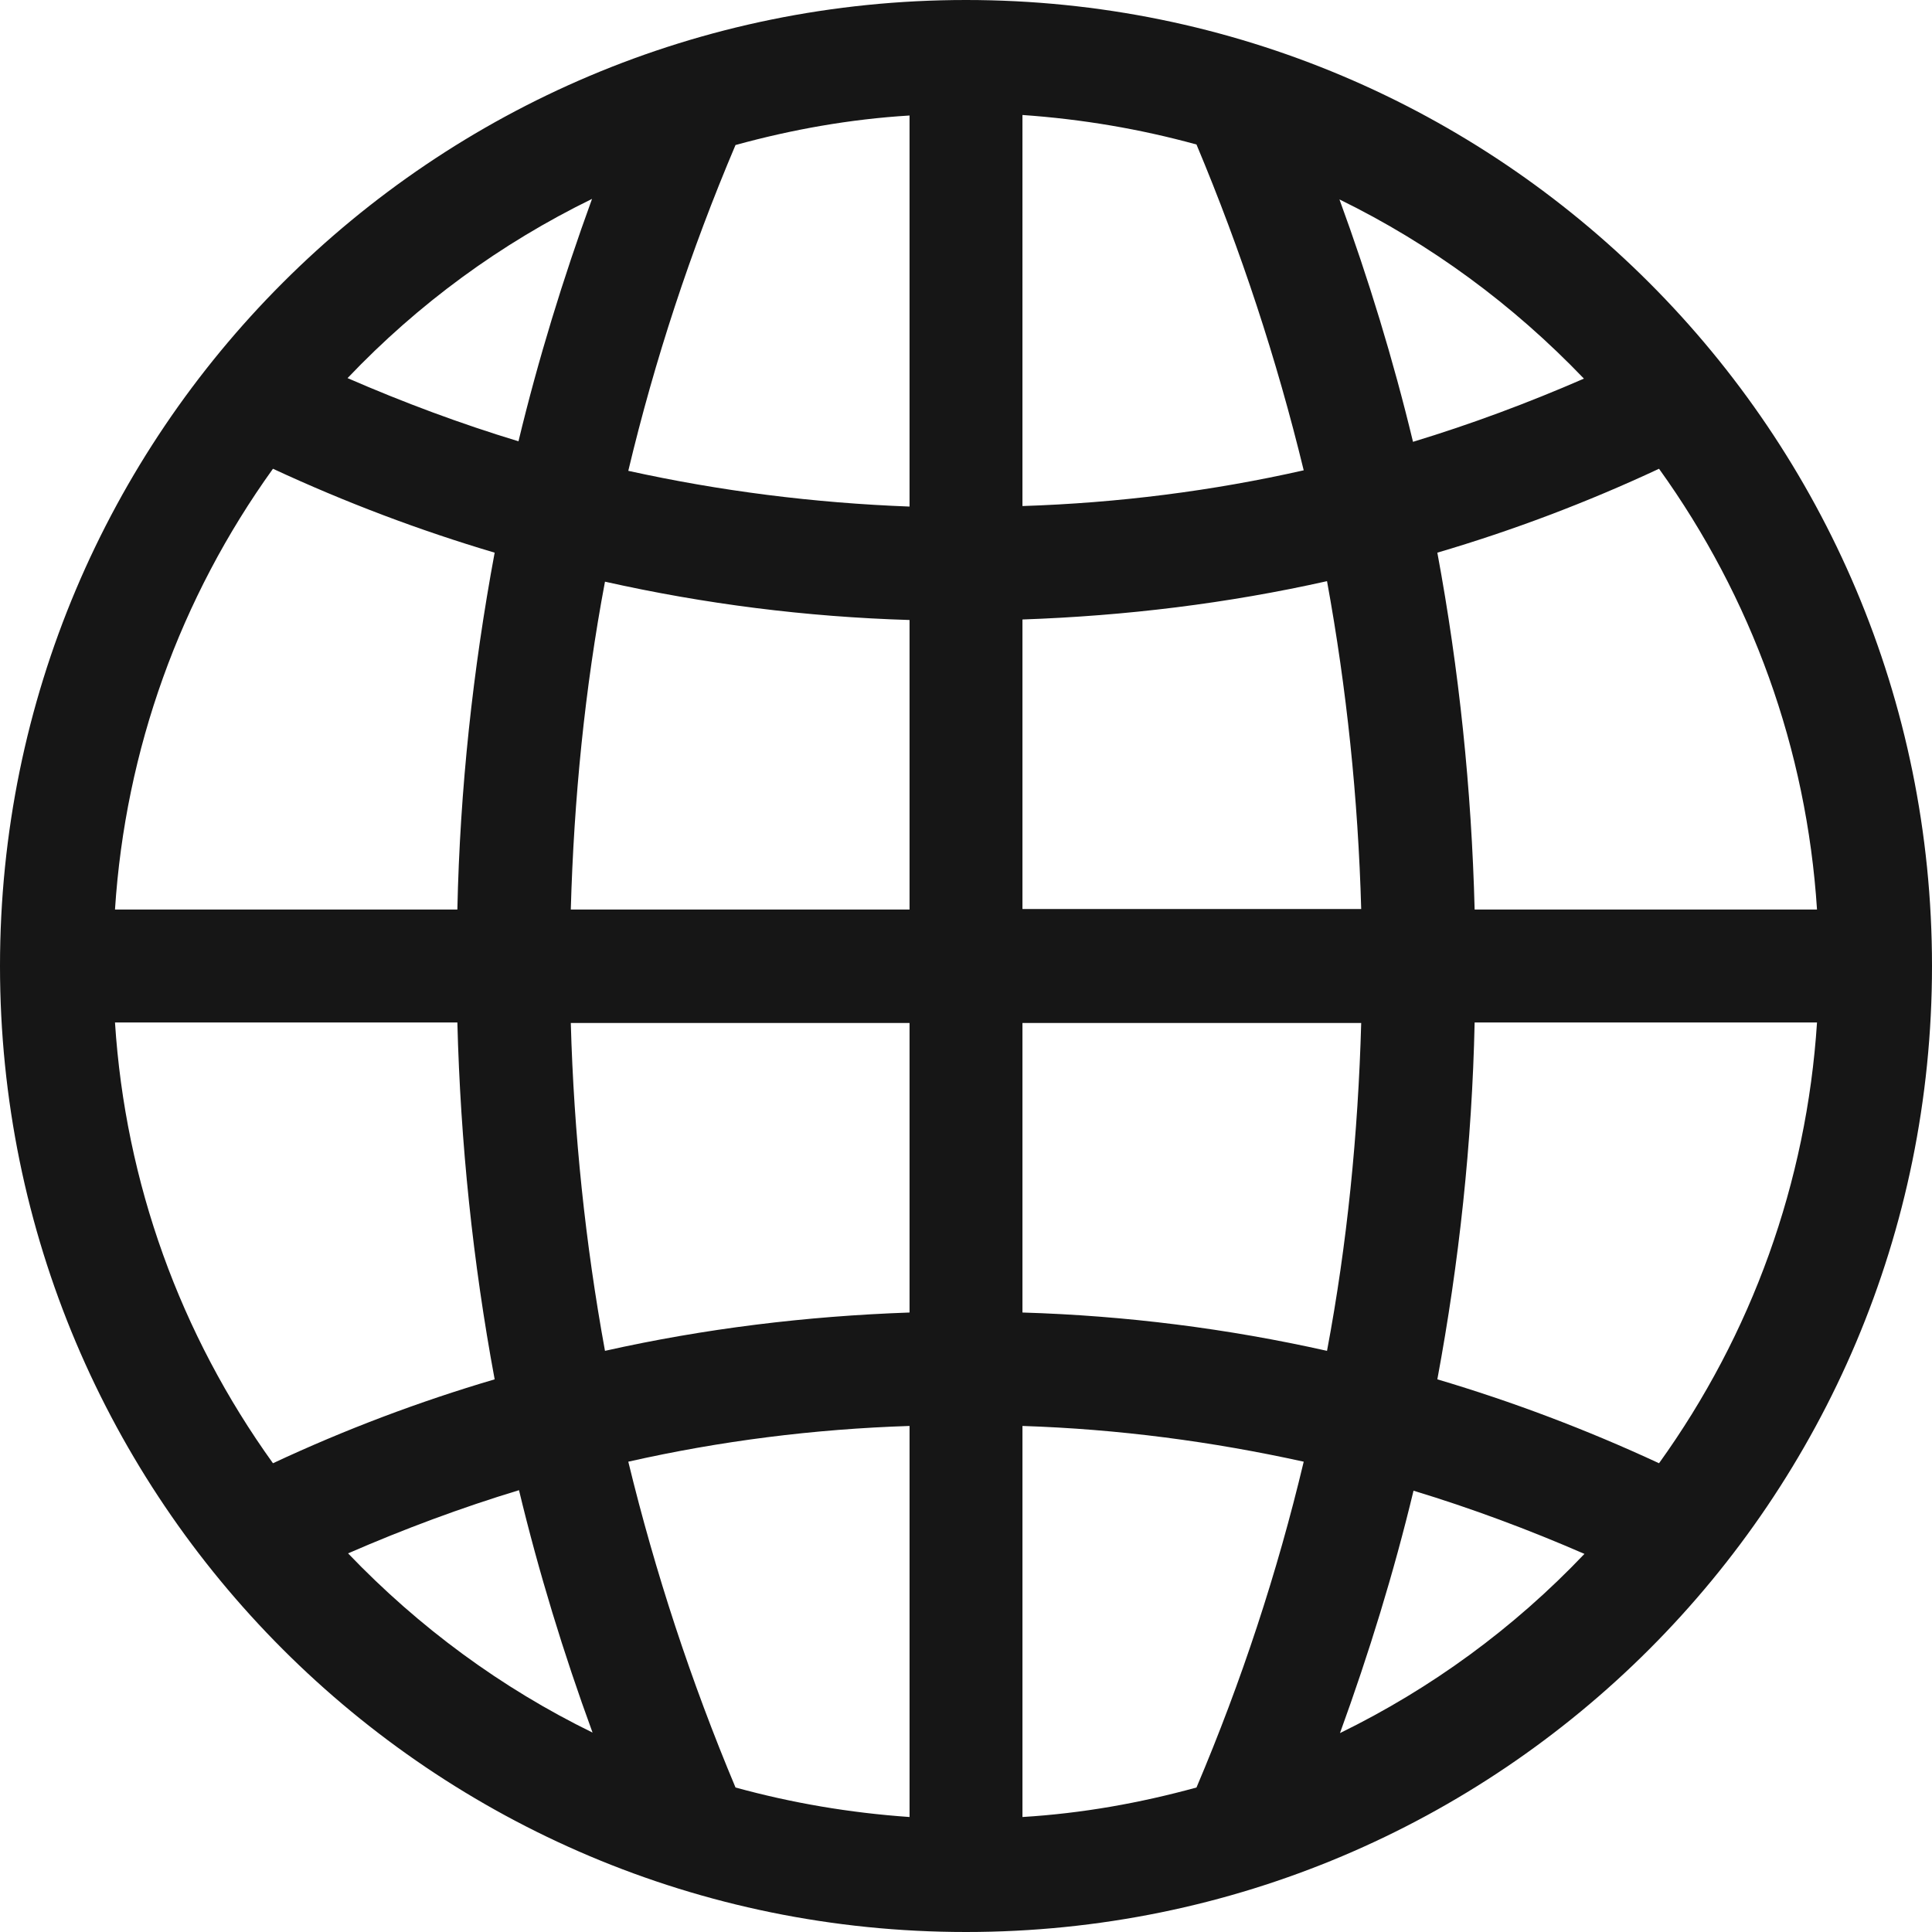 <?xml version="1.0" encoding="UTF-8"?>
<!DOCTYPE svg PUBLIC '-//W3C//DTD SVG 1.0//EN'
          'http://www.w3.org/TR/2001/REC-SVG-20010904/DTD/svg10.dtd'>
<svg height="37.3" viewBox="0 0 37.3 37.3" width="37.3" xmlns="http://www.w3.org/2000/svg" xmlns:xlink="http://www.w3.org/1999/xlink"
><g
  ><g
    ><g
      ><path d="M18.65,0C8.34,0,0,8.34,0,18.65s8.34,18.65,18.65,18.65,18.65-8.34,18.65-18.65S28.96,0,18.65,0ZM11.43,3.84c-.56,1.54-1.04,3.1-1.42,4.68-1.12-.34-2.22-.75-3.3-1.22,1.37-1.44,2.96-2.6,4.72-3.46ZM5.27,9.05c1.4.65,2.83,1.19,4.28,1.62-.42,2.26-.67,4.56-.72,6.89H2.22c.2-3.09,1.26-6.02,3.05-8.51ZM5.27,28.25c-1.79-2.49-2.85-5.41-3.05-8.51h6.61c.06,2.33.3,4.63.72,6.89-1.46.43-2.89.97-4.28,1.62ZM6.72,29.99c1.08-.47,2.18-.88,3.3-1.22.38,1.58.86,3.15,1.42,4.68-1.76-.86-3.35-2.03-4.72-3.46ZM17.56,35.08c-1.15-.08-2.27-.27-3.36-.57-.86-2.05-1.55-4.15-2.07-6.29,1.77-.4,3.58-.63,5.43-.69v7.55ZM17.56,25.34c-2,.07-3.96.31-5.88.74-.38-2.08-.6-4.19-.66-6.33h6.54v5.59ZM17.56,17.56h-6.54c.06-2.14.27-4.26.66-6.33,1.92.43,3.88.68,5.88.74v5.59ZM17.56,9.78c-1.85-.07-3.66-.3-5.43-.69.51-2.14,1.2-4.24,2.07-6.29,1.09-.3,2.21-.5,3.36-.57v7.56ZM32.03,9.05c1.79,2.49,2.85,5.41,3.05,8.51h-6.61c-.06-2.33-.3-4.63-.72-6.89,1.46-.43,2.89-.97,4.28-1.62ZM30.58,7.31c-1.08.47-2.18.88-3.3,1.22-.38-1.58-.86-3.15-1.42-4.68,1.76.86,3.35,2.03,4.72,3.46ZM19.74,2.22c1.15.08,2.27.27,3.36.57.86,2.05,1.55,4.15,2.07,6.29-1.77.4-3.58.63-5.43.69V2.22ZM19.74,11.96c2-.07,3.96-.31,5.88-.74.38,2.08.6,4.19.66,6.33h-6.54v-5.59ZM23.1,34.51c-1.09.3-2.21.5-3.36.57v-7.55c1.85.06,3.66.3,5.43.69-.51,2.14-1.2,4.24-2.07,6.29ZM19.74,25.34v-5.59h6.54c-.06,2.14-.27,4.26-.66,6.33-1.92-.43-3.88-.68-5.88-.74ZM25.87,33.46c.56-1.54,1.04-3.1,1.42-4.68,1.12.34,2.22.75,3.3,1.22-1.37,1.44-2.96,2.6-4.72,3.46ZM32.03,28.25c-1.4-.65-2.83-1.19-4.28-1.62.42-2.26.67-4.56.72-6.89h6.61c-.2,3.09-1.26,6.02-3.05,8.51Z" fill="#161616"
      /></g
    ></g
  ></g
></svg
>
